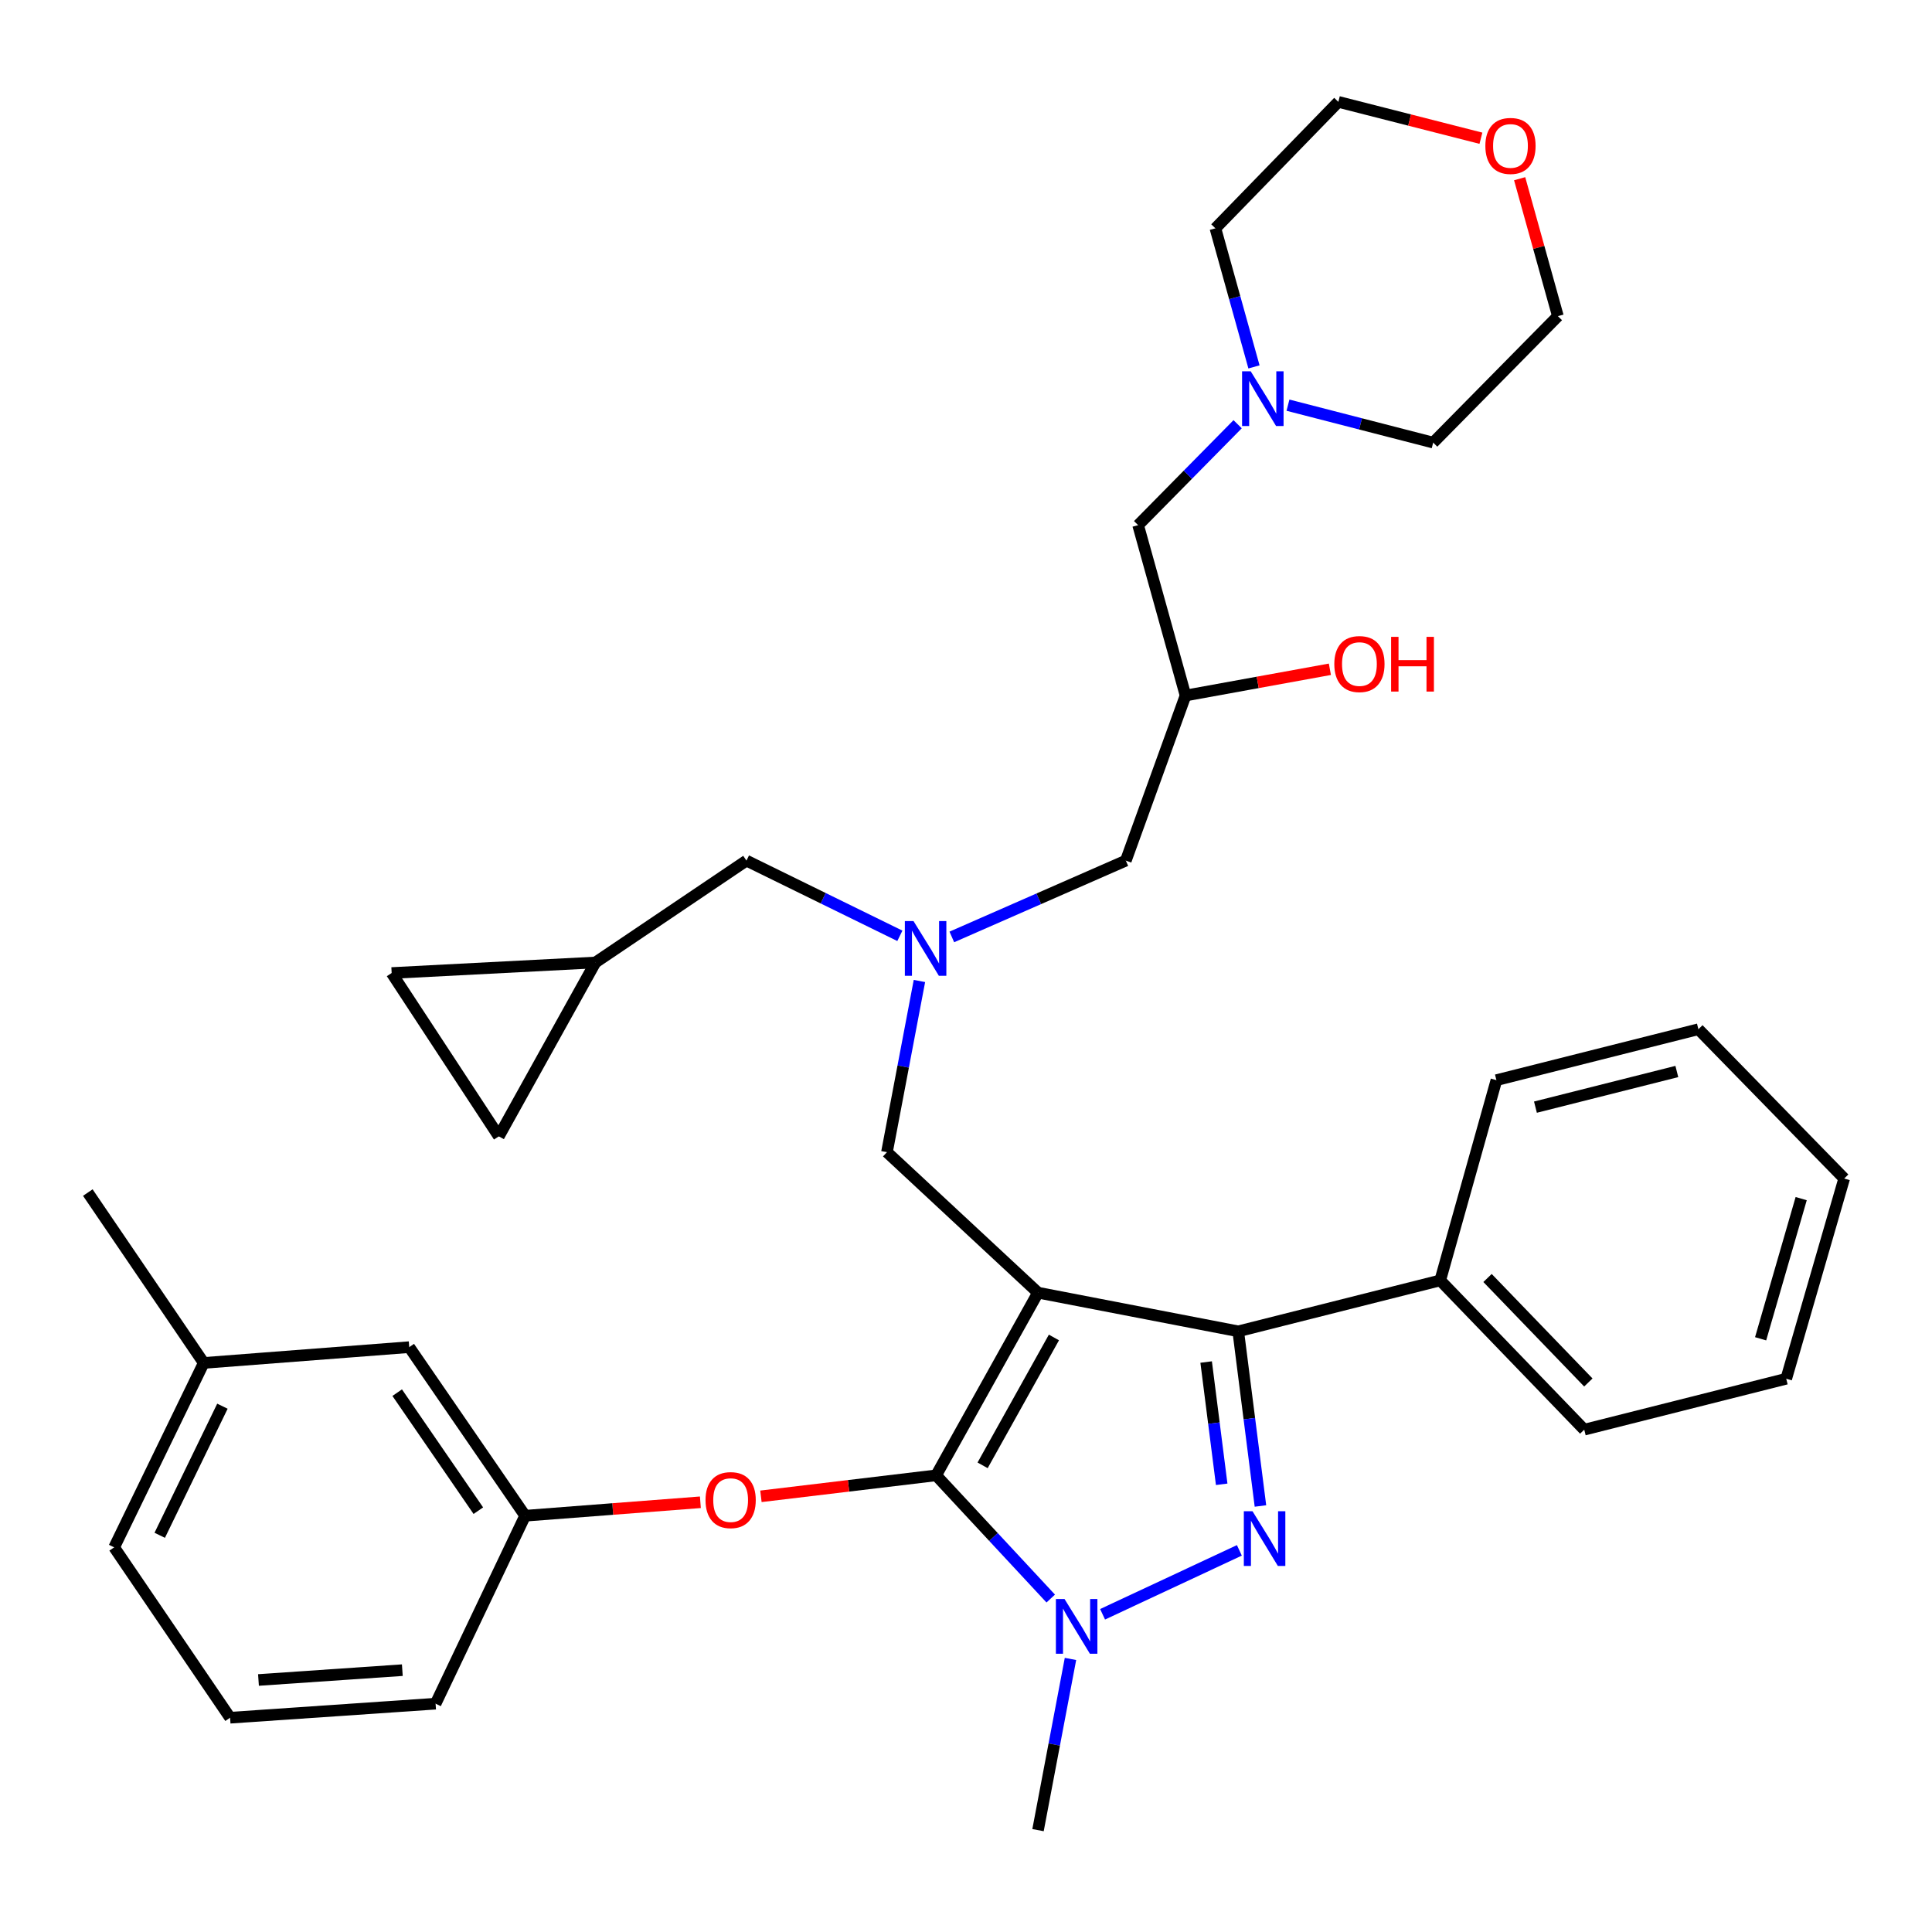<?xml version='1.0' encoding='iso-8859-1'?>
<svg version='1.1' baseProfile='full'
              xmlns='http://www.w3.org/2000/svg'
                      xmlns:rdkit='http://www.rdkit.org/xml'
                      xmlns:xlink='http://www.w3.org/1999/xlink'
                  xml:space='preserve'
width='1000px' height='1000px' viewBox='0 0 1000 1000'>
<!-- END OF HEADER -->
<rect style='opacity:1.0;fill:#FFFFFF;stroke:none' width='1000' height='1000' x='0' y='0'> </rect>
<path class='bond-0' d='M 465.771,484.381 L 426.067,464.916' style='fill:none;fill-rule:evenodd;stroke:#0000FF;stroke-width:6px;stroke-linecap:butt;stroke-linejoin:miter;stroke-opacity:1' />
<path class='bond-0' d='M 426.067,464.916 L 386.364,445.451' style='fill:none;fill-rule:evenodd;stroke:#000000;stroke-width:6px;stroke-linecap:butt;stroke-linejoin:miter;stroke-opacity:1' />
<path class='bond-1' d='M 492.662,484.96 L 537.694,465.205' style='fill:none;fill-rule:evenodd;stroke:#0000FF;stroke-width:6px;stroke-linecap:butt;stroke-linejoin:miter;stroke-opacity:1' />
<path class='bond-1' d='M 537.694,465.205 L 582.727,445.451' style='fill:none;fill-rule:evenodd;stroke:#000000;stroke-width:6px;stroke-linecap:butt;stroke-linejoin:miter;stroke-opacity:1' />
<path class='bond-2' d='M 475.897,507.755 L 467.493,552.06' style='fill:none;fill-rule:evenodd;stroke:#0000FF;stroke-width:6px;stroke-linecap:butt;stroke-linejoin:miter;stroke-opacity:1' />
<path class='bond-2' d='M 467.493,552.06 L 459.088,596.364' style='fill:none;fill-rule:evenodd;stroke:#000000;stroke-width:6px;stroke-linecap:butt;stroke-linejoin:miter;stroke-opacity:1' />
<path class='bond-3' d='M 582.727,445.451 L 613.636,360.003' style='fill:none;fill-rule:evenodd;stroke:#000000;stroke-width:6px;stroke-linecap:butt;stroke-linejoin:miter;stroke-opacity:1' />
<path class='bond-4' d='M 613.636,360.003 L 650.992,353.209' style='fill:none;fill-rule:evenodd;stroke:#000000;stroke-width:6px;stroke-linecap:butt;stroke-linejoin:miter;stroke-opacity:1' />
<path class='bond-4' d='M 650.992,353.209 L 688.347,346.415' style='fill:none;fill-rule:evenodd;stroke:#FF0000;stroke-width:6px;stroke-linecap:butt;stroke-linejoin:miter;stroke-opacity:1' />
<path class='bond-5' d='M 613.636,360.003 L 589.094,271.813' style='fill:none;fill-rule:evenodd;stroke:#000000;stroke-width:6px;stroke-linecap:butt;stroke-linejoin:miter;stroke-opacity:1' />
<path class='bond-6' d='M 589.094,271.813 L 614.845,245.697' style='fill:none;fill-rule:evenodd;stroke:#000000;stroke-width:6px;stroke-linecap:butt;stroke-linejoin:miter;stroke-opacity:1' />
<path class='bond-6' d='M 614.845,245.697 L 640.596,219.582' style='fill:none;fill-rule:evenodd;stroke:#0000FF;stroke-width:6px;stroke-linecap:butt;stroke-linejoin:miter;stroke-opacity:1' />
<path class='bond-7' d='M 649.056,189.911 L 639.074,154.045' style='fill:none;fill-rule:evenodd;stroke:#0000FF;stroke-width:6px;stroke-linecap:butt;stroke-linejoin:miter;stroke-opacity:1' />
<path class='bond-7' d='M 639.074,154.045 L 629.091,118.179' style='fill:none;fill-rule:evenodd;stroke:#000000;stroke-width:6px;stroke-linecap:butt;stroke-linejoin:miter;stroke-opacity:1' />
<path class='bond-8' d='M 666.651,209.715 L 704.232,219.405' style='fill:none;fill-rule:evenodd;stroke:#0000FF;stroke-width:6px;stroke-linecap:butt;stroke-linejoin:miter;stroke-opacity:1' />
<path class='bond-8' d='M 704.232,219.405 L 741.814,229.094' style='fill:none;fill-rule:evenodd;stroke:#000000;stroke-width:6px;stroke-linecap:butt;stroke-linejoin:miter;stroke-opacity:1' />
<path class='bond-9' d='M 629.091,118.179 L 692.728,52.725' style='fill:none;fill-rule:evenodd;stroke:#000000;stroke-width:6px;stroke-linecap:butt;stroke-linejoin:miter;stroke-opacity:1' />
<path class='bond-10' d='M 459.088,596.364 L 537.276,669.089' style='fill:none;fill-rule:evenodd;stroke:#000000;stroke-width:6px;stroke-linecap:butt;stroke-linejoin:miter;stroke-opacity:1' />
<path class='bond-11' d='M 543.86,827.406 L 514.203,795.521' style='fill:none;fill-rule:evenodd;stroke:#0000FF;stroke-width:6px;stroke-linecap:butt;stroke-linejoin:miter;stroke-opacity:1' />
<path class='bond-11' d='M 514.203,795.521 L 484.545,763.635' style='fill:none;fill-rule:evenodd;stroke:#000000;stroke-width:6px;stroke-linecap:butt;stroke-linejoin:miter;stroke-opacity:1' />
<path class='bond-12' d='M 570.694,835.549 L 641.494,802.463' style='fill:none;fill-rule:evenodd;stroke:#0000FF;stroke-width:6px;stroke-linecap:butt;stroke-linejoin:miter;stroke-opacity:1' />
<path class='bond-13' d='M 554.077,858.666 L 545.676,902.971' style='fill:none;fill-rule:evenodd;stroke:#0000FF;stroke-width:6px;stroke-linecap:butt;stroke-linejoin:miter;stroke-opacity:1' />
<path class='bond-13' d='M 545.676,902.971 L 537.276,947.275' style='fill:none;fill-rule:evenodd;stroke:#000000;stroke-width:6px;stroke-linecap:butt;stroke-linejoin:miter;stroke-opacity:1' />
<path class='bond-14' d='M 484.545,763.635 L 439.201,769.063' style='fill:none;fill-rule:evenodd;stroke:#000000;stroke-width:6px;stroke-linecap:butt;stroke-linejoin:miter;stroke-opacity:1' />
<path class='bond-14' d='M 439.201,769.063 L 393.857,774.492' style='fill:none;fill-rule:evenodd;stroke:#FF0000;stroke-width:6px;stroke-linecap:butt;stroke-linejoin:miter;stroke-opacity:1' />
<path class='bond-15' d='M 484.545,763.635 L 537.276,669.089' style='fill:none;fill-rule:evenodd;stroke:#000000;stroke-width:6px;stroke-linecap:butt;stroke-linejoin:miter;stroke-opacity:1' />
<path class='bond-15' d='M 508.598,758.457 L 545.51,692.274' style='fill:none;fill-rule:evenodd;stroke:#000000;stroke-width:6px;stroke-linecap:butt;stroke-linejoin:miter;stroke-opacity:1' />
<path class='bond-16' d='M 537.276,669.089 L 640.911,689.093' style='fill:none;fill-rule:evenodd;stroke:#000000;stroke-width:6px;stroke-linecap:butt;stroke-linejoin:miter;stroke-opacity:1' />
<path class='bond-17' d='M 640.911,689.093 L 745.459,662.732' style='fill:none;fill-rule:evenodd;stroke:#000000;stroke-width:6px;stroke-linecap:butt;stroke-linejoin:miter;stroke-opacity:1' />
<path class='bond-18' d='M 640.911,689.093 L 646.657,734.296' style='fill:none;fill-rule:evenodd;stroke:#000000;stroke-width:6px;stroke-linecap:butt;stroke-linejoin:miter;stroke-opacity:1' />
<path class='bond-18' d='M 646.657,734.296 L 652.404,779.499' style='fill:none;fill-rule:evenodd;stroke:#0000FF;stroke-width:6px;stroke-linecap:butt;stroke-linejoin:miter;stroke-opacity:1' />
<path class='bond-18' d='M 624.298,704.985 L 628.321,736.627' style='fill:none;fill-rule:evenodd;stroke:#000000;stroke-width:6px;stroke-linecap:butt;stroke-linejoin:miter;stroke-opacity:1' />
<path class='bond-18' d='M 628.321,736.627 L 632.344,768.269' style='fill:none;fill-rule:evenodd;stroke:#0000FF;stroke-width:6px;stroke-linecap:butt;stroke-linejoin:miter;stroke-opacity:1' />
<path class='bond-19' d='M 202.724,503.635 L 258.186,588.18' style='fill:none;fill-rule:evenodd;stroke:#000000;stroke-width:6px;stroke-linecap:butt;stroke-linejoin:miter;stroke-opacity:1' />
<path class='bond-20' d='M 202.724,503.635 L 308.186,498.182' style='fill:none;fill-rule:evenodd;stroke:#000000;stroke-width:6px;stroke-linecap:butt;stroke-linejoin:miter;stroke-opacity:1' />
<path class='bond-21' d='M 258.186,588.18 L 308.186,498.182' style='fill:none;fill-rule:evenodd;stroke:#000000;stroke-width:6px;stroke-linecap:butt;stroke-linejoin:miter;stroke-opacity:1' />
<path class='bond-22' d='M 308.186,498.182 L 386.364,445.451' style='fill:none;fill-rule:evenodd;stroke:#000000;stroke-width:6px;stroke-linecap:butt;stroke-linejoin:miter;stroke-opacity:1' />
<path class='bond-23' d='M 362.512,777.573 L 317.163,781.058' style='fill:none;fill-rule:evenodd;stroke:#FF0000;stroke-width:6px;stroke-linecap:butt;stroke-linejoin:miter;stroke-opacity:1' />
<path class='bond-23' d='M 317.163,781.058 L 271.813,784.543' style='fill:none;fill-rule:evenodd;stroke:#000000;stroke-width:6px;stroke-linecap:butt;stroke-linejoin:miter;stroke-opacity:1' />
<path class='bond-24' d='M 105.456,705.451 L 59.092,800.911' style='fill:none;fill-rule:evenodd;stroke:#000000;stroke-width:6px;stroke-linecap:butt;stroke-linejoin:miter;stroke-opacity:1' />
<path class='bond-24' d='M 115.128,727.846 L 82.673,794.668' style='fill:none;fill-rule:evenodd;stroke:#000000;stroke-width:6px;stroke-linecap:butt;stroke-linejoin:miter;stroke-opacity:1' />
<path class='bond-25' d='M 105.456,705.451 L 211.822,697.277' style='fill:none;fill-rule:evenodd;stroke:#000000;stroke-width:6px;stroke-linecap:butt;stroke-linejoin:miter;stroke-opacity:1' />
<path class='bond-26' d='M 105.456,705.451 L 45.455,617.272' style='fill:none;fill-rule:evenodd;stroke:#000000;stroke-width:6px;stroke-linecap:butt;stroke-linejoin:miter;stroke-opacity:1' />
<path class='bond-27' d='M 59.092,800.911 L 119.093,889.091' style='fill:none;fill-rule:evenodd;stroke:#000000;stroke-width:6px;stroke-linecap:butt;stroke-linejoin:miter;stroke-opacity:1' />
<path class='bond-28' d='M 119.093,889.091 L 225.459,881.821' style='fill:none;fill-rule:evenodd;stroke:#000000;stroke-width:6px;stroke-linecap:butt;stroke-linejoin:miter;stroke-opacity:1' />
<path class='bond-28' d='M 133.788,869.559 L 208.244,864.47' style='fill:none;fill-rule:evenodd;stroke:#000000;stroke-width:6px;stroke-linecap:butt;stroke-linejoin:miter;stroke-opacity:1' />
<path class='bond-29' d='M 745.459,662.732 L 820.001,739.996' style='fill:none;fill-rule:evenodd;stroke:#000000;stroke-width:6px;stroke-linecap:butt;stroke-linejoin:miter;stroke-opacity:1' />
<path class='bond-29' d='M 769.943,661.488 L 822.123,715.573' style='fill:none;fill-rule:evenodd;stroke:#000000;stroke-width:6px;stroke-linecap:butt;stroke-linejoin:miter;stroke-opacity:1' />
<path class='bond-30' d='M 745.459,662.732 L 774.541,559.088' style='fill:none;fill-rule:evenodd;stroke:#000000;stroke-width:6px;stroke-linecap:butt;stroke-linejoin:miter;stroke-opacity:1' />
<path class='bond-31' d='M 820.001,739.996 L 924.55,713.636' style='fill:none;fill-rule:evenodd;stroke:#000000;stroke-width:6px;stroke-linecap:butt;stroke-linejoin:miter;stroke-opacity:1' />
<path class='bond-32' d='M 924.55,713.636 L 954.545,610.001' style='fill:none;fill-rule:evenodd;stroke:#000000;stroke-width:6px;stroke-linecap:butt;stroke-linejoin:miter;stroke-opacity:1' />
<path class='bond-32' d='M 911.294,692.951 L 932.291,620.407' style='fill:none;fill-rule:evenodd;stroke:#000000;stroke-width:6px;stroke-linecap:butt;stroke-linejoin:miter;stroke-opacity:1' />
<path class='bond-33' d='M 954.545,610.001 L 879.089,532.727' style='fill:none;fill-rule:evenodd;stroke:#000000;stroke-width:6px;stroke-linecap:butt;stroke-linejoin:miter;stroke-opacity:1' />
<path class='bond-34' d='M 879.089,532.727 L 774.541,559.088' style='fill:none;fill-rule:evenodd;stroke:#000000;stroke-width:6px;stroke-linecap:butt;stroke-linejoin:miter;stroke-opacity:1' />
<path class='bond-34' d='M 867.926,554.604 L 794.742,573.057' style='fill:none;fill-rule:evenodd;stroke:#000000;stroke-width:6px;stroke-linecap:butt;stroke-linejoin:miter;stroke-opacity:1' />
<path class='bond-35' d='M 225.459,881.821 L 271.813,784.543' style='fill:none;fill-rule:evenodd;stroke:#000000;stroke-width:6px;stroke-linecap:butt;stroke-linejoin:miter;stroke-opacity:1' />
<path class='bond-36' d='M 271.813,784.543 L 211.822,697.277' style='fill:none;fill-rule:evenodd;stroke:#000000;stroke-width:6px;stroke-linecap:butt;stroke-linejoin:miter;stroke-opacity:1' />
<path class='bond-36' d='M 247.583,781.924 L 205.589,720.838' style='fill:none;fill-rule:evenodd;stroke:#000000;stroke-width:6px;stroke-linecap:butt;stroke-linejoin:miter;stroke-opacity:1' />
<path class='bond-37' d='M 692.728,52.725 L 729.625,62.136' style='fill:none;fill-rule:evenodd;stroke:#000000;stroke-width:6px;stroke-linecap:butt;stroke-linejoin:miter;stroke-opacity:1' />
<path class='bond-37' d='M 729.625,62.136 L 766.523,71.548' style='fill:none;fill-rule:evenodd;stroke:#FF0000;stroke-width:6px;stroke-linecap:butt;stroke-linejoin:miter;stroke-opacity:1' />
<path class='bond-38' d='M 786.566,92.499 L 796.465,128.069' style='fill:none;fill-rule:evenodd;stroke:#FF0000;stroke-width:6px;stroke-linecap:butt;stroke-linejoin:miter;stroke-opacity:1' />
<path class='bond-38' d='M 796.465,128.069 L 806.364,163.64' style='fill:none;fill-rule:evenodd;stroke:#000000;stroke-width:6px;stroke-linecap:butt;stroke-linejoin:miter;stroke-opacity:1' />
<path class='bond-39' d='M 806.364,163.64 L 741.814,229.094' style='fill:none;fill-rule:evenodd;stroke:#000000;stroke-width:6px;stroke-linecap:butt;stroke-linejoin:miter;stroke-opacity:1' />
<path  class='atom-0' d='M 472.832 476.752
L 482.112 491.752
Q 483.032 493.232, 484.512 495.912
Q 485.992 498.592, 486.072 498.752
L 486.072 476.752
L 489.832 476.752
L 489.832 505.072
L 485.952 505.072
L 475.992 488.672
Q 474.832 486.752, 473.592 484.552
Q 472.392 482.352, 472.032 481.672
L 472.032 505.072
L 468.352 505.072
L 468.352 476.752
L 472.832 476.752
' fill='#0000FF'/>
<path  class='atom-4' d='M 690.634 343.714
Q 690.634 336.914, 693.994 333.114
Q 697.354 329.314, 703.634 329.314
Q 709.914 329.314, 713.274 333.114
Q 716.634 336.914, 716.634 343.714
Q 716.634 350.594, 713.234 354.514
Q 709.834 358.394, 703.634 358.394
Q 697.394 358.394, 693.994 354.514
Q 690.634 350.634, 690.634 343.714
M 703.634 355.194
Q 707.954 355.194, 710.274 352.314
Q 712.634 349.394, 712.634 343.714
Q 712.634 338.154, 710.274 335.354
Q 707.954 332.514, 703.634 332.514
Q 699.314 332.514, 696.954 335.314
Q 694.634 338.114, 694.634 343.714
Q 694.634 349.434, 696.954 352.314
Q 699.314 355.194, 703.634 355.194
' fill='#FF0000'/>
<path  class='atom-4' d='M 720.034 329.634
L 723.874 329.634
L 723.874 341.674
L 738.354 341.674
L 738.354 329.634
L 742.194 329.634
L 742.194 357.954
L 738.354 357.954
L 738.354 344.874
L 723.874 344.874
L 723.874 357.954
L 720.034 357.954
L 720.034 329.634
' fill='#FF0000'/>
<path  class='atom-5' d='M 647.374 192.199
L 656.654 207.199
Q 657.574 208.679, 659.054 211.359
Q 660.534 214.039, 660.614 214.199
L 660.614 192.199
L 664.374 192.199
L 664.374 220.519
L 660.494 220.519
L 650.534 204.119
Q 649.374 202.199, 648.134 199.999
Q 646.934 197.799, 646.574 197.119
L 646.574 220.519
L 642.894 220.519
L 642.894 192.199
L 647.374 192.199
' fill='#0000FF'/>
<path  class='atom-8' d='M 551.01 827.663
L 560.29 842.663
Q 561.21 844.143, 562.69 846.823
Q 564.17 849.503, 564.25 849.663
L 564.25 827.663
L 568.01 827.663
L 568.01 855.983
L 564.13 855.983
L 554.17 839.583
Q 553.01 837.663, 551.77 835.463
Q 550.57 833.263, 550.21 832.583
L 550.21 855.983
L 546.53 855.983
L 546.53 827.663
L 551.01 827.663
' fill='#0000FF'/>
<path  class='atom-12' d='M 648.288 782.202
L 657.568 797.202
Q 658.488 798.682, 659.968 801.362
Q 661.448 804.042, 661.528 804.202
L 661.528 782.202
L 665.288 782.202
L 665.288 810.522
L 661.408 810.522
L 651.448 794.122
Q 650.288 792.202, 649.048 790.002
Q 647.848 787.802, 647.488 787.122
L 647.488 810.522
L 643.808 810.522
L 643.808 782.202
L 648.288 782.202
' fill='#0000FF'/>
<path  class='atom-17' d='M 365.179 776.449
Q 365.179 769.649, 368.539 765.849
Q 371.899 762.049, 378.179 762.049
Q 384.459 762.049, 387.819 765.849
Q 391.179 769.649, 391.179 776.449
Q 391.179 783.329, 387.779 787.249
Q 384.379 791.129, 378.179 791.129
Q 371.939 791.129, 368.539 787.249
Q 365.179 783.369, 365.179 776.449
M 378.179 787.929
Q 382.499 787.929, 384.819 785.049
Q 387.179 782.129, 387.179 776.449
Q 387.179 770.889, 384.819 768.089
Q 382.499 765.249, 378.179 765.249
Q 373.859 765.249, 371.499 768.049
Q 369.179 770.849, 369.179 776.449
Q 369.179 782.169, 371.499 785.049
Q 373.859 787.929, 378.179 787.929
' fill='#FF0000'/>
<path  class='atom-33' d='M 768.821 75.53
Q 768.821 68.73, 772.181 64.93
Q 775.541 61.13, 781.821 61.13
Q 788.101 61.13, 791.461 64.93
Q 794.821 68.73, 794.821 75.53
Q 794.821 82.41, 791.421 86.33
Q 788.021 90.21, 781.821 90.21
Q 775.581 90.21, 772.181 86.33
Q 768.821 82.45, 768.821 75.53
M 781.821 87.01
Q 786.141 87.01, 788.461 84.13
Q 790.821 81.21, 790.821 75.53
Q 790.821 69.97, 788.461 67.17
Q 786.141 64.33, 781.821 64.33
Q 777.501 64.33, 775.141 67.13
Q 772.821 69.93, 772.821 75.53
Q 772.821 81.25, 775.141 84.13
Q 777.501 87.01, 781.821 87.01
' fill='#FF0000'/>
</svg>
